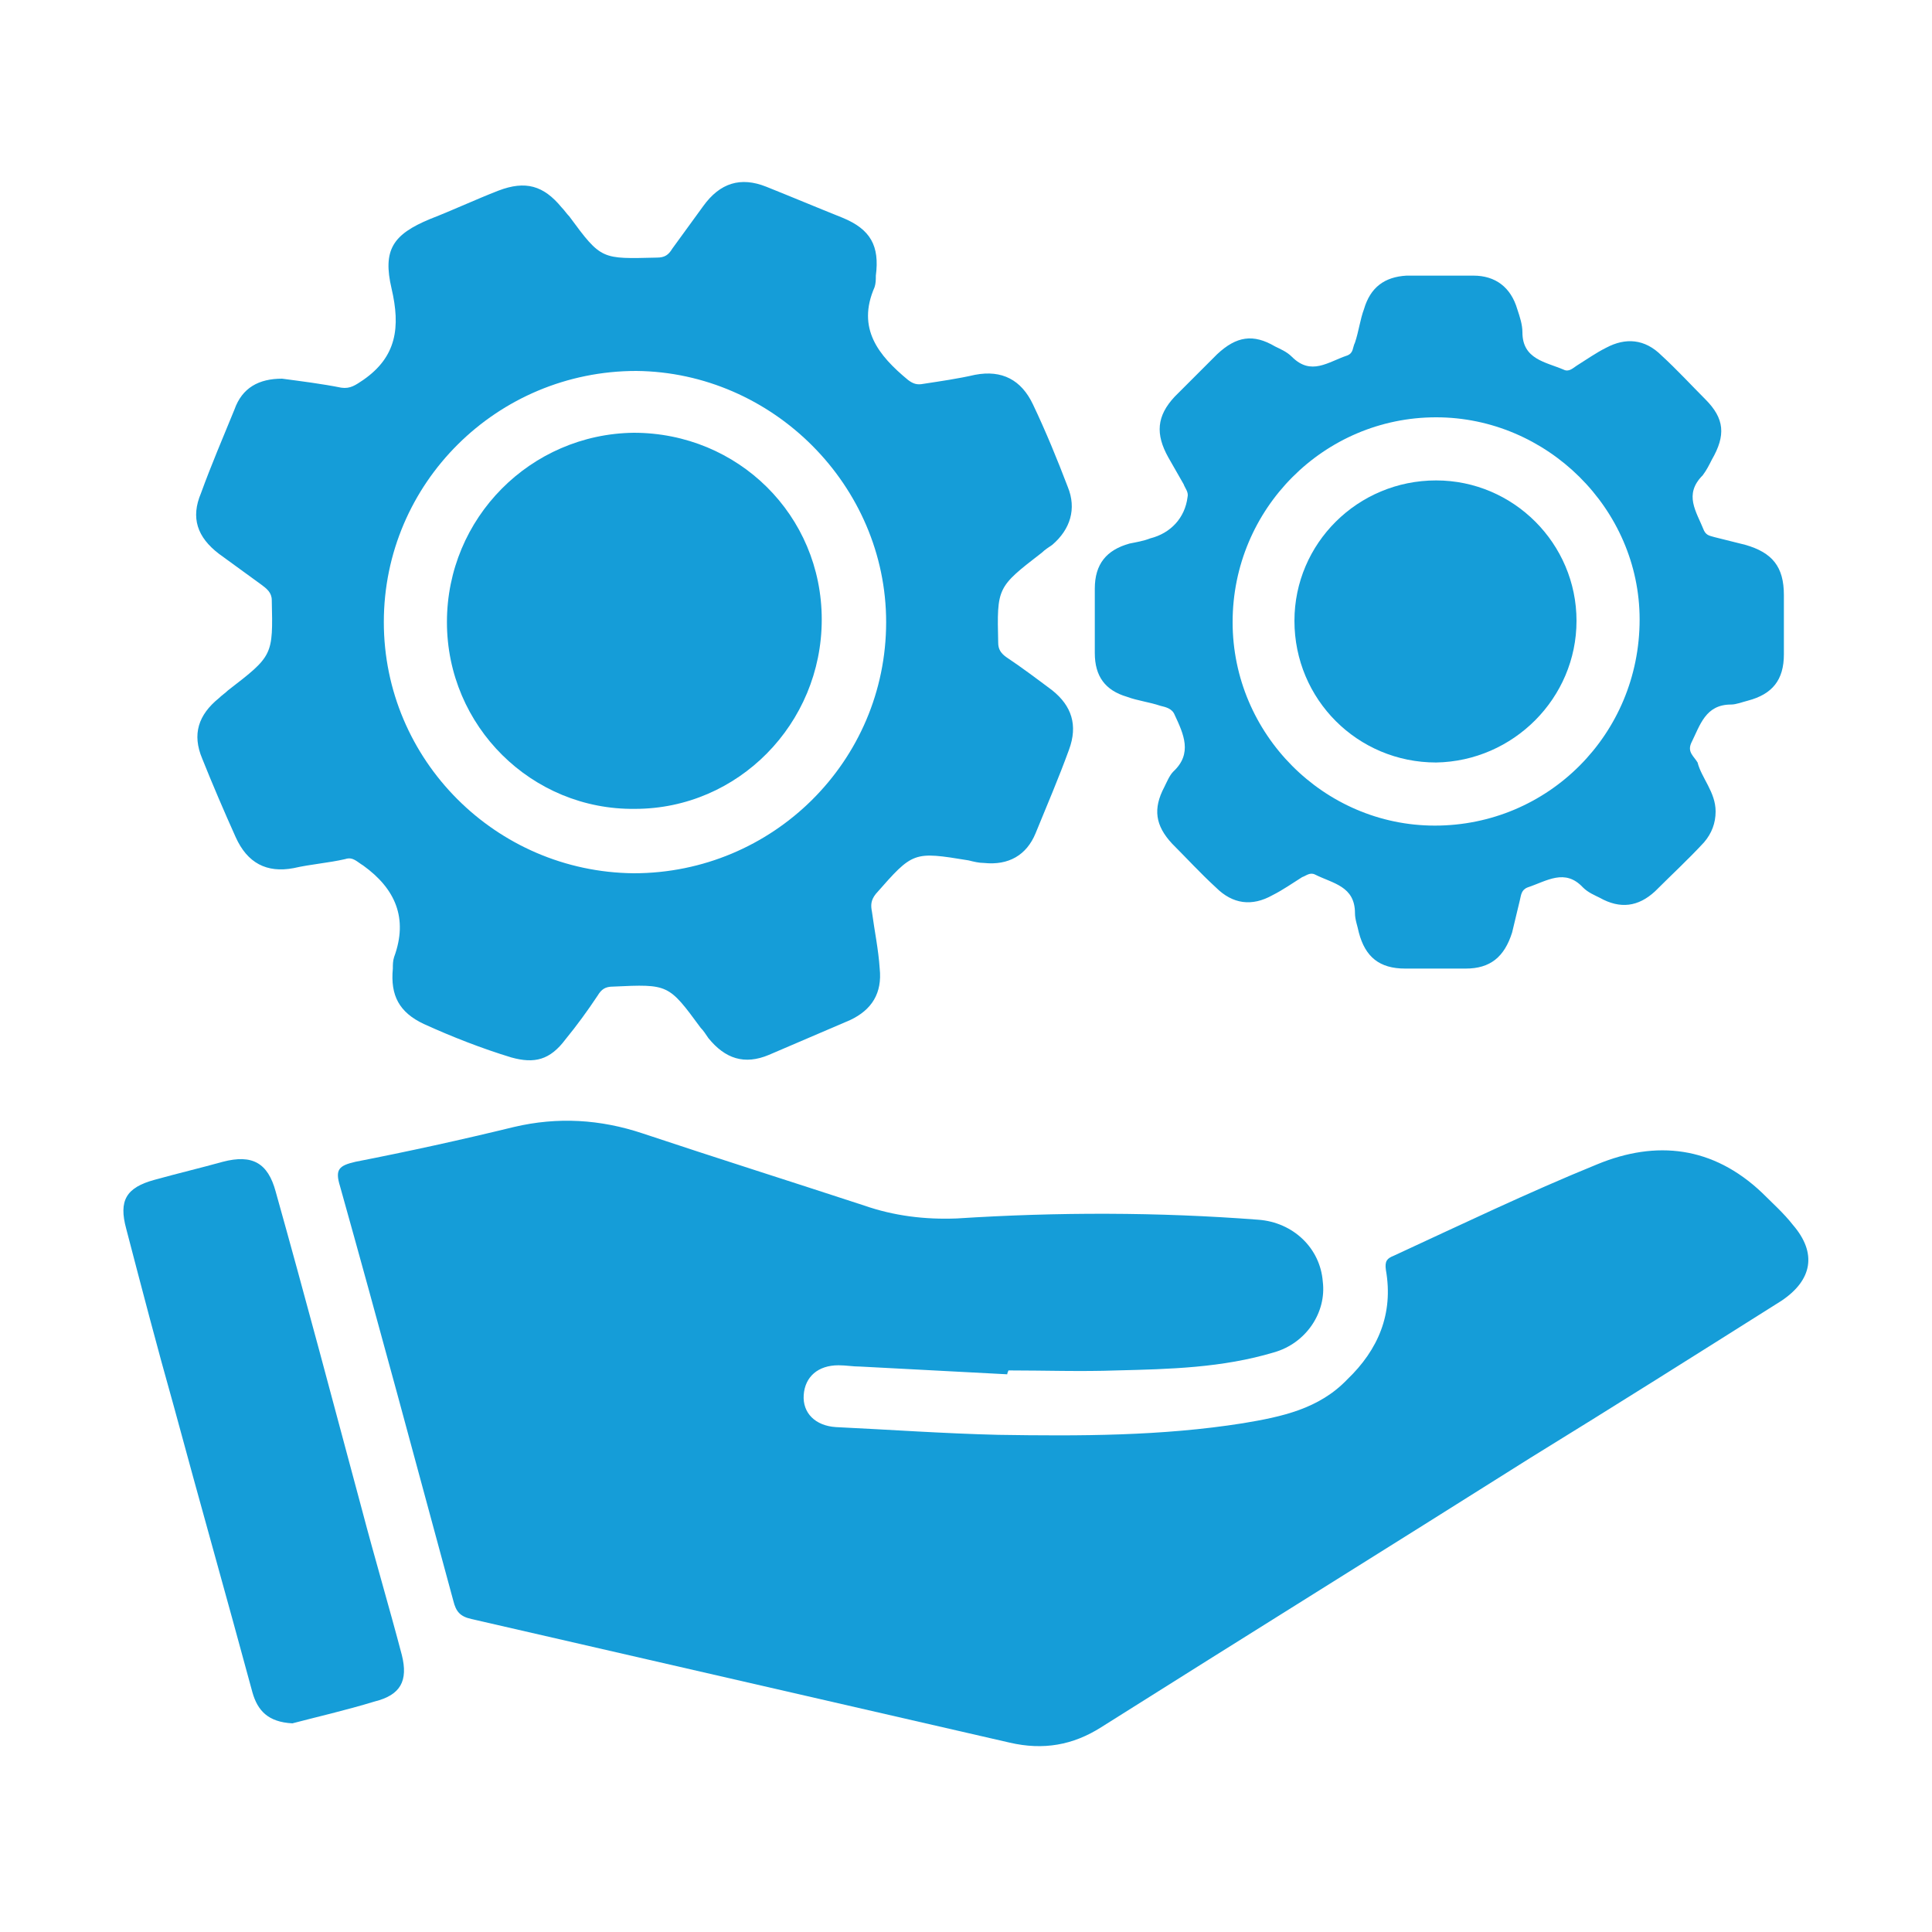 <?xml version="1.0" encoding="utf-8"?>
<!-- Generator: Adobe Illustrator 24.0.1, SVG Export Plug-In . SVG Version: 6.00 Build 0)  -->
<svg version="1.0" id="Layer_1" xmlns="http://www.w3.org/2000/svg" xmlns:xlink="http://www.w3.org/1999/xlink" x="0px" y="0px"
	 viewBox="0 0 150 150" style="enable-background:new 0 0 150 150;" xml:space="preserve">
<style type="text/css">
	.st0{fill:#65459A;}
	.st1{fill:#159DD8;}
	.st2{fill:none;stroke:#159DD8;stroke-width:3;stroke-miterlimit:10;}
	.st3{fill:#FFFFFF;stroke:#159DD8;stroke-width:3;stroke-miterlimit:10;}
	.st4{fill:#FDFBF0;}
	.st5{fill:none;stroke:#159DD8;stroke-width:2;stroke-miterlimit:10;}
</style>
<g>
	<path class="st1" d="M78.2,106.7c-3.8-0.2-7.6-0.4-11.4-0.6c-0.6,0-1.1-0.1-1.7-0.1c-1.6,0-2.6,0.9-2.7,2.3
		c-0.1,1.4,0.9,2.4,2.5,2.5c4.2,0.2,8.4,0.5,12.6,0.6c6.3,0.1,12.7,0.1,19-0.9c3-0.5,5.9-1.1,8.1-3.4c2.4-2.3,3.6-5.1,3-8.5
		c-0.1-0.7,0.1-0.9,0.6-1.1c5.2-2.4,10.4-4.9,15.8-7.1c4.6-1.9,9-1.4,12.8,2.2c0.8,0.8,1.7,1.6,2.4,2.5c1.9,2.2,1.5,4.3-0.9,5.9
		c-6.5,4.1-13,8.2-19.5,12.2c-11.1,7-22.2,13.9-33.3,20.9c-2.2,1.4-4.5,1.8-7.1,1.2c-13.9-3.2-27.9-6.4-41.8-9.6
		c-0.9-0.2-1.2-0.6-1.4-1.4c-2.9-10.7-5.8-21.5-8.8-32.2c-0.4-1.3-0.1-1.6,1.2-1.9c4.1-0.8,8.2-1.7,12.3-2.7c3.4-0.8,6.7-0.6,10,0.5
		c5.7,1.9,11.4,3.7,17.2,5.6c2.3,0.8,4.7,1.1,7.2,1c7.8-0.5,15.6-0.5,23.4,0.1c2.7,0.2,4.8,2.2,5,4.8c0.3,2.4-1.3,4.8-3.8,5.5
		c-4,1.2-8.1,1.3-12.2,1.4c-2.8,0.1-5.6,0-8.4,0C78.2,106.6,78.2,106.7,78.2,106.7z"/>
	<path class="st1" d="M21.9,29.4c1.5,0.2,3.1,0.4,4.6,0.7c0.7,0.1,1.1-0.2,1.7-0.6c2.6-1.8,2.9-4.1,2.2-7.1c-0.7-3,0.1-4.2,3-5.4
		c1.8-0.7,3.5-1.5,5.3-2.2c2.1-0.8,3.5-0.4,4.9,1.3c0.2,0.2,0.4,0.5,0.6,0.7c2.5,3.4,2.5,3.3,6.8,3.2c0.6,0,0.9-0.2,1.2-0.7
		c0.8-1.1,1.6-2.2,2.4-3.3c1.3-1.8,2.9-2.3,4.9-1.5c2,0.8,3.9,1.6,5.9,2.4c2.2,0.9,2.9,2.2,2.6,4.5c0,0.3,0,0.6-0.1,0.9
		c-1.4,3.2,0.3,5.3,2.6,7.2c0.4,0.3,0.7,0.4,1.2,0.3c1.3-0.2,2.7-0.4,4-0.7c2.1-0.4,3.6,0.4,4.5,2.3c1,2.1,1.9,4.3,2.7,6.4
		c0.7,1.7,0.2,3.3-1.2,4.5c-0.3,0.2-0.6,0.4-0.8,0.6c-3.5,2.7-3.5,2.7-3.4,7c0,0.5,0.2,0.8,0.6,1.1c1.2,0.8,2.4,1.7,3.6,2.6
		c1.5,1.2,2,2.7,1.3,4.6c-0.8,2.2-1.7,4.3-2.6,6.5c-0.7,1.7-2.1,2.5-4,2.3c-0.4,0-0.8-0.1-1.2-0.2c-4.3-0.7-4.3-0.7-7.2,2.6
		c-0.4,0.5-0.4,0.9-0.3,1.4c0.2,1.5,0.5,2.9,0.6,4.4c0.2,1.9-0.6,3.2-2.3,4c-2.1,0.9-4.2,1.8-6.3,2.7c-1.9,0.8-3.4,0.3-4.7-1.3
		c-0.2-0.3-0.4-0.6-0.6-0.8c-2.5-3.4-2.5-3.4-6.8-3.2c-0.6,0-0.9,0.2-1.2,0.7c-0.8,1.2-1.6,2.3-2.5,3.4c-1.2,1.6-2.4,1.9-4.2,1.4
		c-2.3-0.7-4.6-1.6-6.8-2.6c-1.9-0.9-2.6-2.2-2.4-4.3c0-0.3,0-0.6,0.1-0.9c1.1-3,0.1-5.3-2.4-7.1c-0.5-0.3-0.8-0.7-1.4-0.5
		c-1.3,0.3-2.7,0.4-4,0.7c-2.1,0.4-3.6-0.4-4.5-2.4c-0.9-2-1.8-4.1-2.6-6.1c-0.8-1.9-0.3-3.4,1.3-4.7c0.2-0.2,0.5-0.4,0.7-0.6
		c3.5-2.7,3.5-2.7,3.4-7c0-0.6-0.4-0.9-0.8-1.2c-1.1-0.8-2.2-1.6-3.3-2.4c-1.7-1.3-2.2-2.8-1.4-4.7c0.8-2.2,1.7-4.3,2.6-6.5
		C18.8,30.1,20.1,29.4,21.9,29.4z M29.8,48.3c0,10.7,8.7,19.4,19.4,19.5c10.8,0,19.6-8.7,19.6-19.5c0-10.6-8.8-19.4-19.4-19.5
		C38.6,28.8,29.8,37.5,29.8,48.3z"/>
	<path class="st1" d="M133.2,63c0,0.9-0.3,1.7-0.9,2.4c-1.2,1.3-2.5,2.5-3.8,3.8c-1.3,1.2-2.7,1.4-4.3,0.5c-0.4-0.2-0.9-0.4-1.3-0.8
		c-1.4-1.5-2.8-0.5-4.3,0c-0.5,0.2-0.5,0.6-0.6,1c-0.2,0.8-0.4,1.7-0.6,2.5c-0.6,1.9-1.7,2.8-3.6,2.8c-1.6,0-3.1,0-4.7,0
		c-2,0-3.1-0.9-3.6-2.8c-0.1-0.5-0.3-1-0.3-1.5c0-2.1-1.7-2.3-3.1-3c-0.4-0.2-0.7,0.1-1,0.2c-0.8,0.5-1.5,1-2.3,1.4
		c-1.6,0.9-3.1,0.7-4.4-0.6c-1.2-1.1-2.3-2.3-3.4-3.4c-1.3-1.4-1.5-2.7-0.6-4.4c0.2-0.4,0.4-0.9,0.7-1.2c1.5-1.4,0.8-2.9,0.1-4.4
		c-0.2-0.5-0.7-0.6-1.1-0.7c-0.9-0.3-1.8-0.4-2.6-0.7c-1.7-0.5-2.5-1.6-2.5-3.4c0-1.7,0-3.3,0-5c0-1.9,0.9-3,2.7-3.5
		c0.5-0.1,1.1-0.2,1.6-0.4c1.6-0.4,2.7-1.6,2.9-3.2c0.1-0.4-0.2-0.7-0.3-1c-0.4-0.7-0.8-1.4-1.2-2.1c-1-1.8-0.9-3.2,0.5-4.7
		c1.1-1.1,2.2-2.2,3.3-3.3c1.5-1.4,2.8-1.6,4.5-0.6c0.4,0.2,0.9,0.4,1.3,0.8c1.5,1.5,2.8,0.4,4.3-0.1c0.5-0.2,0.4-0.6,0.6-1
		c0.3-0.9,0.4-1.8,0.7-2.6c0.5-1.7,1.6-2.5,3.3-2.6c1.7,0,3.4,0,5.2,0c1.7,0,2.9,0.9,3.4,2.6c0.2,0.6,0.4,1.2,0.4,1.8
		c0,2.1,1.8,2.3,3.2,2.9c0.4,0.2,0.7-0.1,1-0.3c0.8-0.5,1.5-1,2.3-1.4c1.5-0.8,3-0.7,4.3,0.6c1.2,1.1,2.3,2.3,3.4,3.4
		c1.5,1.5,1.6,2.8,0.5,4.7c-0.2,0.4-0.4,0.8-0.7,1.2c-1.5,1.5-0.5,2.8,0.1,4.3c0.2,0.4,0.5,0.4,0.8,0.5c0.8,0.2,1.6,0.4,2.4,0.6
		c2.1,0.6,3,1.7,3,3.9c0,1.5,0,3,0,4.6c0,2-0.9,3.1-2.8,3.6c-0.4,0.1-0.9,0.3-1.3,0.3c-2,0-2.4,1.6-3.1,3c-0.3,0.7,0.2,1,0.5,1.5
		C132.1,60.4,133.2,61.5,133.2,63z M111.4,64.1c8.8,0,15.9-7.1,15.9-16c0-8.6-7.2-15.7-15.8-15.7c-8.7,0-15.8,7.1-15.8,15.9
		C95.7,57,102.8,64.1,111.4,64.1z"/>
	<path class="st1" d="M22.7,133.8c-1.9-0.1-2.7-1-3.1-2.4c-2-7.4-4.1-14.8-6.1-22.2c-1.3-4.6-2.5-9.2-3.7-13.8
		c-0.6-2.2,0-3.2,2.2-3.8c1.8-0.5,3.5-0.9,5.3-1.4c2.3-0.6,3.5,0.1,4.1,2.3c2.3,8.2,4.5,16.5,6.7,24.7c1,3.8,2.1,7.5,3.1,11.3
		c0.5,2-0.1,3.1-2.1,3.6C26.8,132.8,24.6,133.3,22.7,133.8z"/>
	<path class="st1" d="M34.7,48.3c0-8.1,6.5-14.6,14.5-14.7c8.1,0,14.6,6.4,14.6,14.5c0,8.1-6.5,14.7-14.5,14.7
		C41.3,62.9,34.7,56.4,34.7,48.3z"/>
	<path class="st1" d="M122.4,48.2c0,6-4.9,10.9-10.9,11c-6.1,0-11-4.9-11-11c0-6,4.9-10.9,11-10.9C117.5,37.3,122.4,42.2,122.4,48.2
		z"/>
</g>
</svg>
